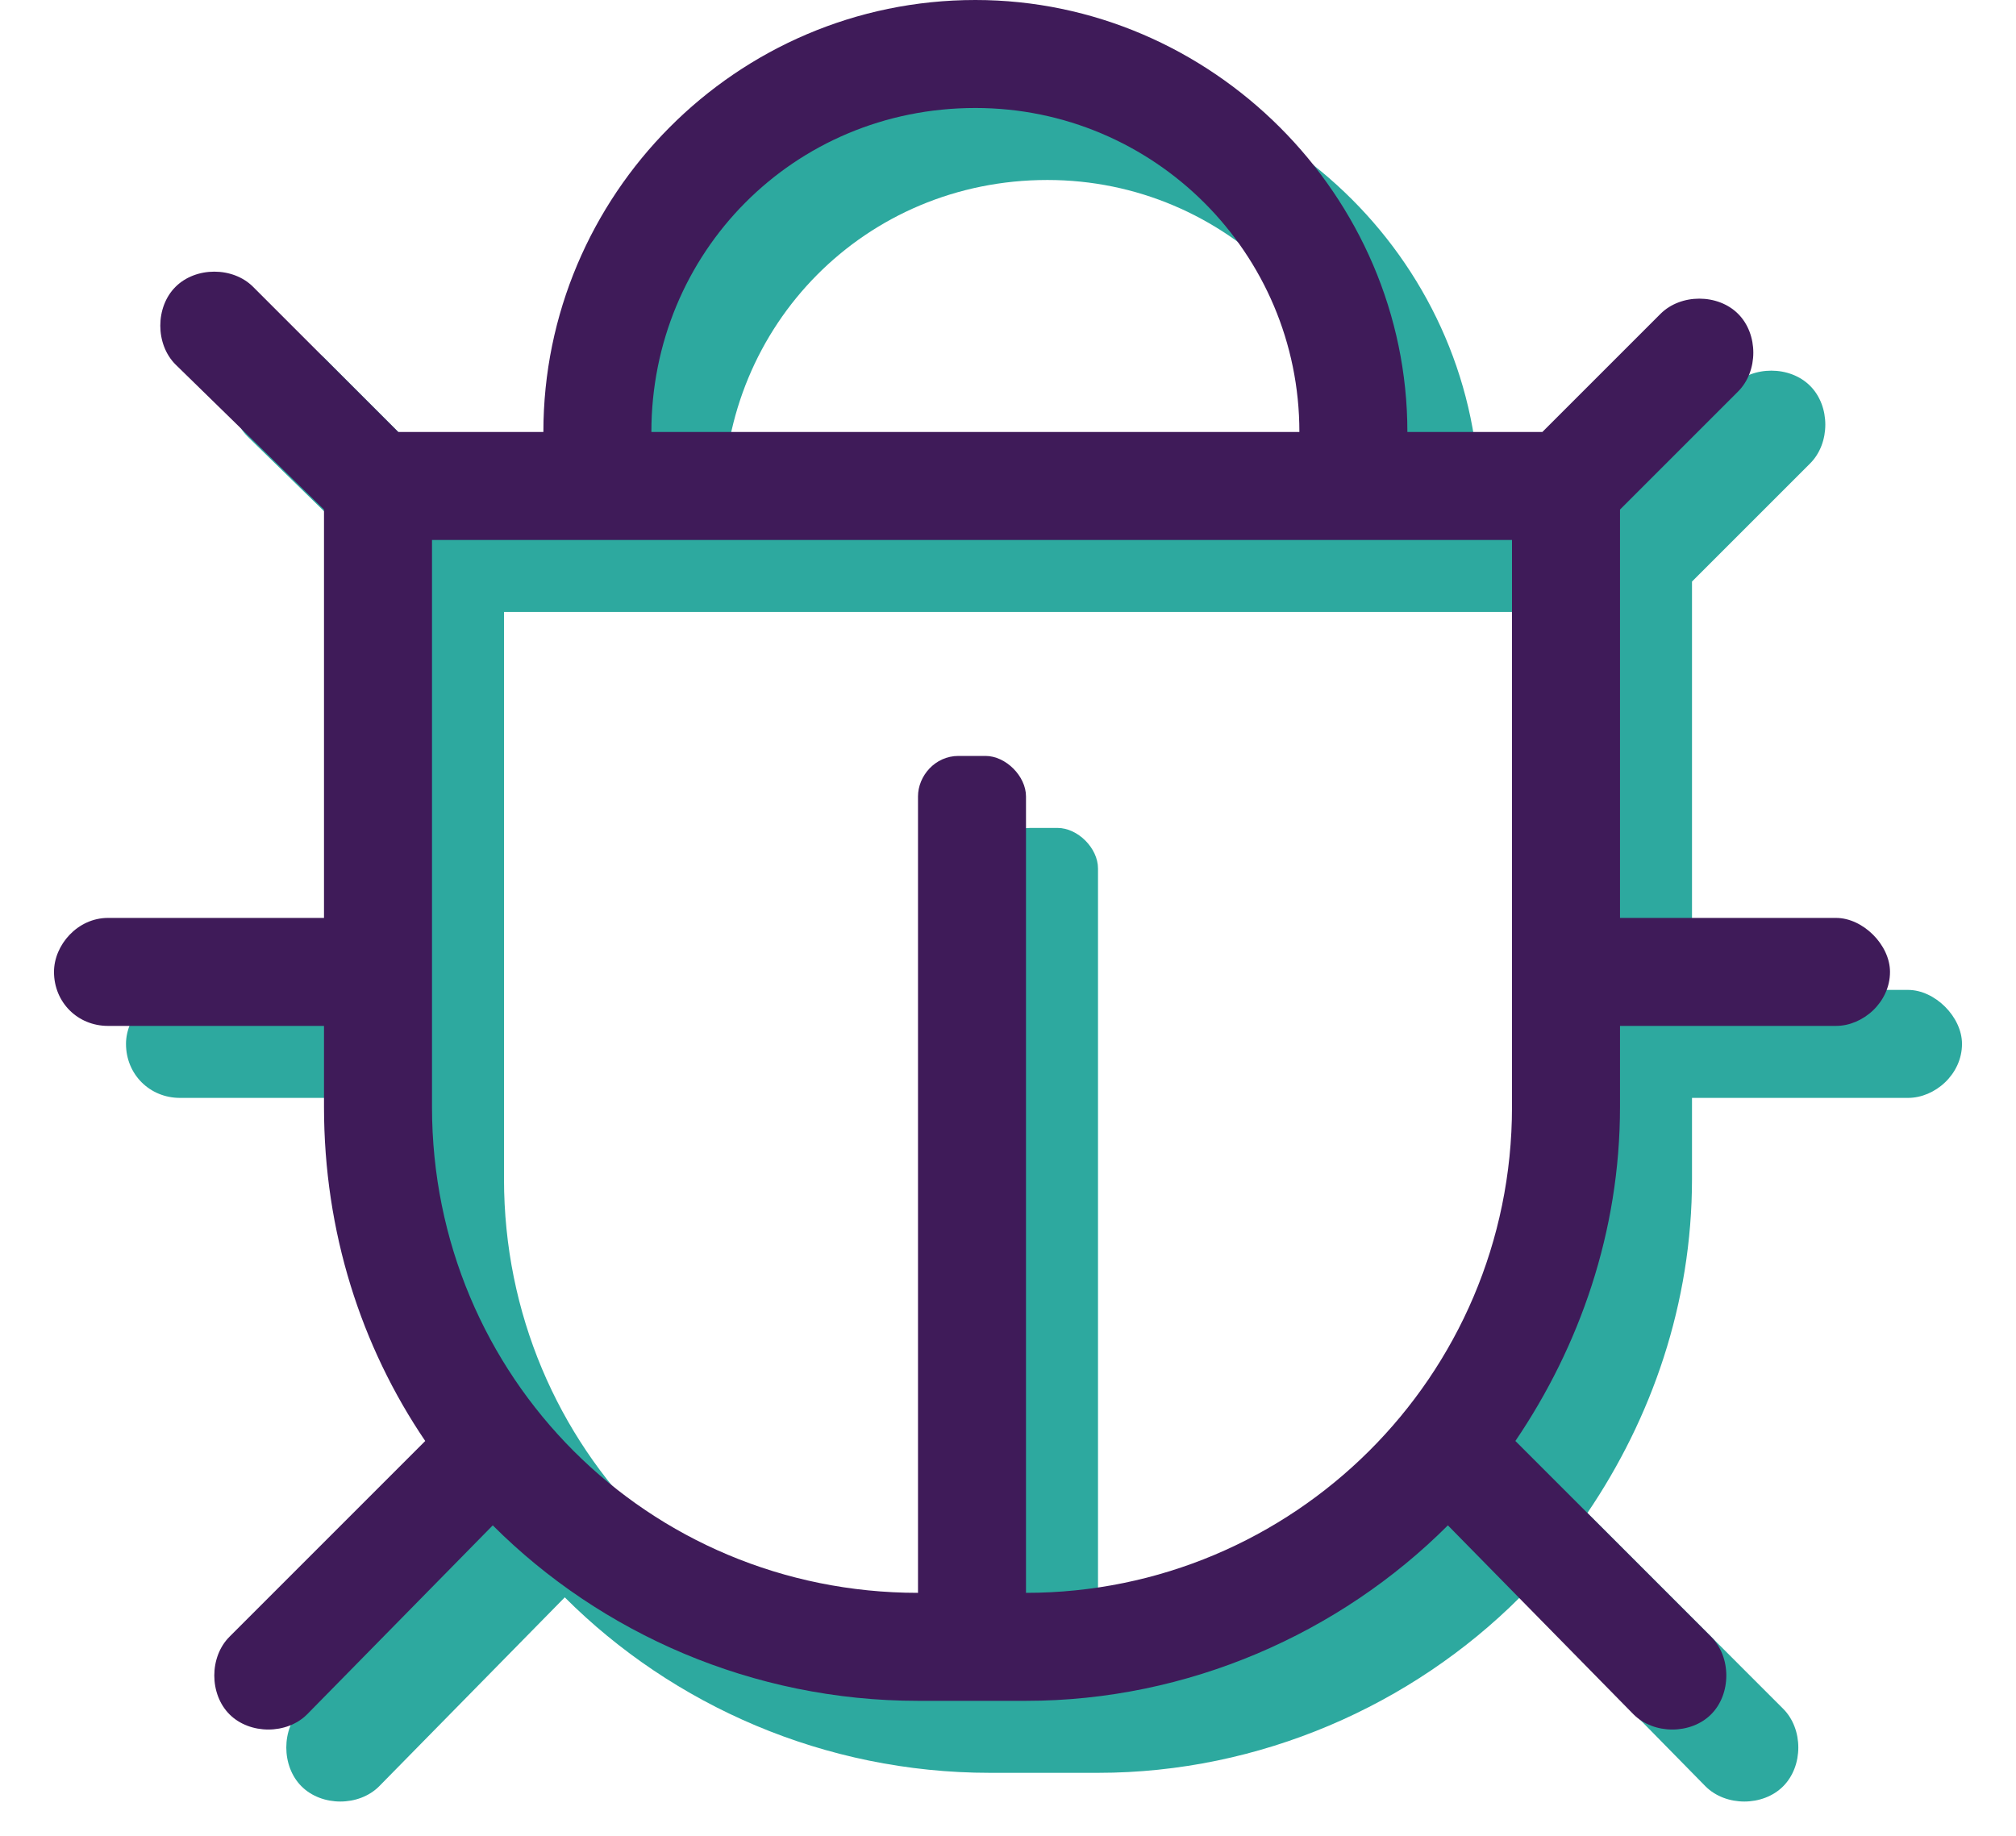 <svg width="56" height="51" viewBox="0 0 56 51" fill="none" xmlns="http://www.w3.org/2000/svg">
<path d="M53 27.5C53.75 27.5 54.5 28.25 54.5 29C54.5 29.844 53.75 30.5 53 30.5H47V32.75C47 36.219 45.875 39.406 44.094 42.031L49.531 47.469C50.094 48.031 50.094 49.062 49.531 49.625C48.969 50.188 47.938 50.188 47.375 49.625L42.219 44.375C39.219 47.375 35 49.25 30.5 49.25H27.5C22.906 49.25 18.688 47.375 15.688 44.375L10.531 49.625C9.969 50.188 8.938 50.188 8.375 49.625C7.812 49.062 7.812 48.031 8.375 47.469L13.812 42.031C12.031 39.406 11 36.219 11 32.75V30.5H5C4.156 30.5 3.5 29.844 3.5 29C3.5 28.25 4.156 27.5 5 27.5H11V16.156L6.875 12.125C6.312 11.562 6.312 10.531 6.875 9.969C7.438 9.406 8.469 9.406 9.031 9.969L13.062 14H17.094C17.094 7.438 22.438 2 29.094 2C35.656 2 41.094 7.438 41.094 14H44.844L48.125 10.719C48.688 10.156 49.719 10.156 50.281 10.719C50.844 11.281 50.844 12.312 50.281 12.875L47 16.156V27.5H53ZM29.094 5C24.031 5 20.094 9.031 20.094 14H38.094C38.094 9.031 34.062 5 29.094 5ZM30.5 46.25C37.906 46.25 44 40.25 44 32.75V17H14V32.75C14 40.25 20 46.25 27.5 46.25V24.125C27.5 23.562 27.969 23 28.625 23H29.375C29.938 23 30.5 23.562 30.5 24.125V46.25Z" fill="#2DA99F"/>
<path d="M51 25.5C51.75 25.5 52.5 26.25 52.5 27C52.5 27.844 51.75 28.5 51 28.5H45V30.75C45 34.219 43.875 37.406 42.094 40.031L47.531 45.469C48.094 46.031 48.094 47.062 47.531 47.625C46.969 48.188 45.938 48.188 45.375 47.625L40.219 42.375C37.219 45.375 33 47.25 28.5 47.25H25.5C20.906 47.25 16.688 45.375 13.688 42.375L8.531 47.625C7.969 48.188 6.938 48.188 6.375 47.625C5.812 47.062 5.812 46.031 6.375 45.469L11.812 40.031C10.031 37.406 9 34.219 9 30.75V28.5H3C2.156 28.5 1.5 27.844 1.5 27C1.5 26.25 2.156 25.5 3 25.5H9V14.156L4.875 10.125C4.312 9.562 4.312 8.531 4.875 7.969C5.438 7.406 6.469 7.406 7.031 7.969L11.062 12H15.094C15.094 5.438 20.438 0 27.094 0C33.656 0 39.094 5.438 39.094 12H42.844L46.125 8.719C46.688 8.156 47.719 8.156 48.281 8.719C48.844 9.281 48.844 10.312 48.281 10.875L45 14.156V25.5H51ZM27.094 3C22.031 3 18.094 7.031 18.094 12H36.094C36.094 7.031 32.062 3 27.094 3ZM28.5 44.25C35.906 44.25 42 38.25 42 30.75V15H12V30.75C12 38.25 18 44.25 25.5 44.25V22.125C25.5 21.562 25.969 21 26.625 21H27.375C27.938 21 28.5 21.562 28.5 22.125V44.25Z" fill="#3F1B59"/>
</svg>
